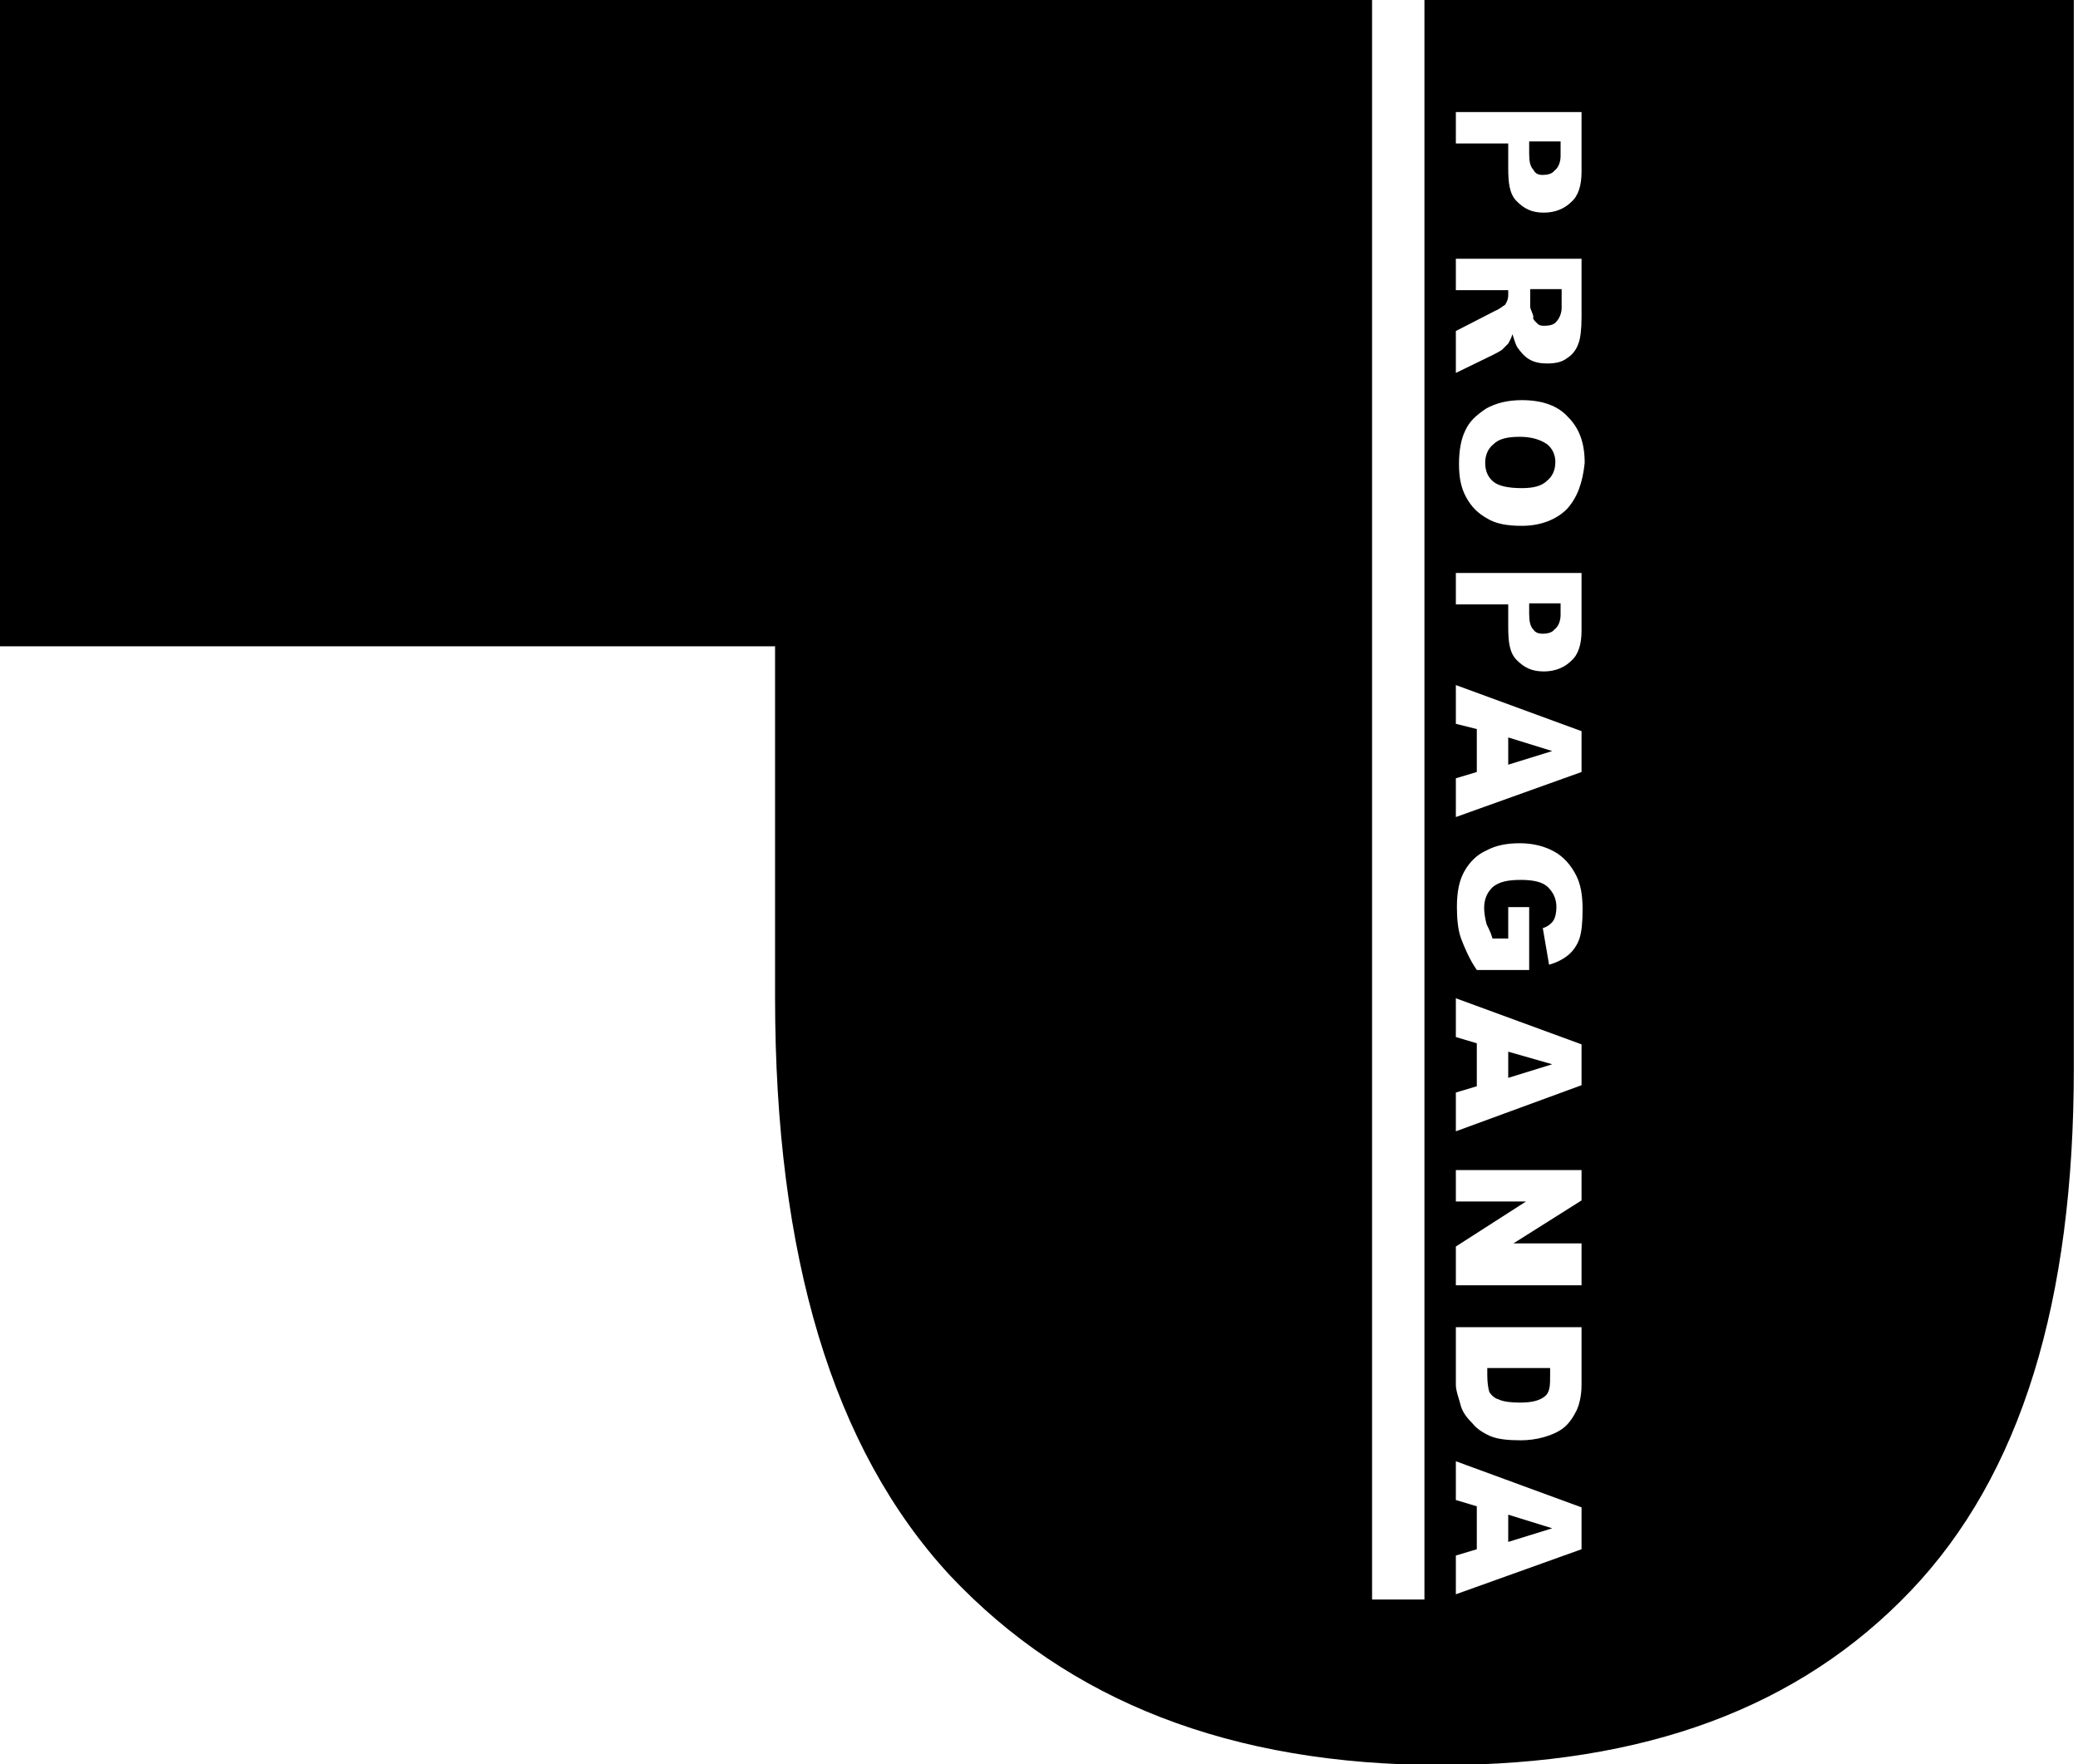 <?xml version="1.0" encoding="utf-8"?>
<!-- Generator: Adobe Illustrator 17.1.0, SVG Export Plug-In . SVG Version: 6.00 Build 0)  -->
<!DOCTYPE svg PUBLIC "-//W3C//DTD SVG 1.1//EN" "http://www.w3.org/Graphics/SVG/1.1/DTD/svg11.dtd">
<svg version="1.1" id="Layer_1" xmlns="http://www.w3.org/2000/svg" xmlns:xlink="http://www.w3.org/1999/xlink" x="0px" y="0px"
	 viewBox="0 0 198.4 168.4" enable-background="new 0 0 198.4 168.4" xml:space="preserve">
<g>
	<polygon points="144,144.6 144,147.2 148.2,145.9 	"/>
	<polygon points="144,100.4 144,102.9 148.2,101.6 	"/>
	<path d="M143.1,133.6c0.4,0.2,1.1,0.3,2,0.3c1.2,0,1.9-0.2,2.4-0.6c0.5-0.4,0.5-1.1,0.5-2v-0.7h-6v0.7c0,0.7,0.1,1.3,0.2,1.6
		C142.4,133.2,142.7,133.5,143.1,133.6z"/>
	<path d="M146.8,30.9c0.2,0.2,0.4,0.2,0.7,0.2c0.4,0,0.9-0.1,1.1-0.4c0.2-0.2,0.5-0.7,0.5-1.3v-1.8h-3v1.7c0,0.2,0.2,0.5,0.3,0.9
		C146.3,30.5,146.6,30.7,146.8,30.9z"/>
	<polygon points="144,70.4 144,73 148.2,71.7 	"/>
	<path d="M147.3,16.7c0.4,0,0.9-0.1,1.1-0.4c0.3-0.2,0.6-0.7,0.6-1.4v-1.4h-3v1.2c0,0.7,0.1,1.2,0.4,1.5
		C146.6,16.6,146.9,16.7,147.3,16.7z"/>
	<path d="M145.1,41.7c-1.2,0-2,0.2-2.5,0.7c-0.5,0.4-0.8,1-0.8,1.8c0,0.8,0.3,1.4,0.8,1.8c0.5,0.4,1.4,0.6,2.7,0.6
		c1.1,0,1.9-0.2,2.4-0.7c0.5-0.4,0.8-1,0.8-1.8c0-0.7-0.3-1.3-0.8-1.7C147.1,42,146.3,41.7,145.1,41.7z"/>
	<path d="M136-0.3v153h-5v-153H0v62h74v33.5c0,24.7,5.5,43.1,16.7,55.2c11.3,12,26.8,18.1,46.9,18.1c19.5,0,34.2-5.5,44.8-16.6
		c10.6-11.1,15.6-27.7,15.6-49.9V-0.3H136z M139,10.7h12v5.7c0,1.3-0.3,2.3-1,2.9c-0.6,0.6-1.5,1-2.6,1c-1.2,0-1.9-0.4-2.6-1.1
		c-0.7-0.7-0.8-1.8-0.8-3.2v-2.3h-5V10.7z M139,31.6l3.7-1.9c0.5-0.2,0.8-0.5,1-0.6c0.2-0.3,0.3-0.6,0.3-0.9v-0.5h-5v-3h12v5.6
		c0,1.1-0.1,2-0.3,2.5c-0.2,0.6-0.6,1.1-1.1,1.4c-0.5,0.4-1.2,0.5-1.9,0.5c-0.6,0-1.2-0.1-1.7-0.4c-0.5-0.3-0.8-0.7-1.1-1.1
		c-0.2-0.3-0.3-0.7-0.5-1.3c-0.1,0.4-0.3,0.7-0.4,0.9c-0.1,0.1-0.3,0.3-0.6,0.6c-0.3,0.2-0.7,0.4-0.9,0.5l-3.5,1.7V31.6z M151,147.9
		l-12,4.3v-3.7l2-0.6v-4.1l-2-0.6v-3.7l12,4.4V147.9z M151,132.2c0,1-0.2,1.9-0.5,2.5c-0.3,0.6-0.7,1.2-1.2,1.6
		c-0.5,0.4-1.2,0.7-1.9,0.9c-0.7,0.2-1.5,0.3-2.2,0.3c-1.2,0-2.2-0.1-2.9-0.4c-0.7-0.3-1.3-0.7-1.7-1.2c-0.5-0.5-0.9-1-1.1-1.6
		c-0.2-0.8-0.5-1.5-0.5-2.1v-5.5h12V132.2z M151,114.6l-6.5,4.1h6.5v4h-12V119l6.7-4.3H139v-3h12V114.6z M151,103.6l-12,4.4v-3.7
		l2-0.6v-4.1l-2-0.6v-3.7l12,4.4V103.6z M150.8,89.6c-0.2,0.6-0.6,1.2-1.1,1.6c-0.5,0.4-1.1,0.7-1.8,0.9l-0.6-3.5
		c0.4-0.1,0.8-0.4,1-0.7c0.2-0.3,0.3-0.8,0.3-1.3c0-0.8-0.3-1.4-0.8-1.9c-0.5-0.5-1.4-0.7-2.6-0.7c-1.3,0-2.1,0.2-2.7,0.7
		c-0.5,0.5-0.8,1.1-0.8,2c0,0.4,0.1,1,0.2,1.4c0.1,0.4,0.3,0.5,0.6,1.5h1.5v-3h2v6h-5c-0.7-1-1.2-2.2-1.5-3c-0.3-0.8-0.4-1.9-0.4-3
		c0-1.4,0.2-2.5,0.7-3.4c0.5-0.9,1.2-1.6,2.1-2c0.9-0.5,2-0.7,3.2-0.7c1.3,0,2.4,0.3,3.3,0.8c0.9,0.5,1.6,1.3,2.1,2.3
		c0.4,0.8,0.6,1.8,0.6,3.2C151.1,88.1,151,89,150.8,89.6z M139,69.1v-3.7l12,4.4v3.9L139,78v-3.7l2-0.6v-4.1L139,69.1z M139,57.7v-3
		h12v5.5c0,1.3-0.3,2.3-1,2.9c-0.6,0.6-1.5,1-2.6,1c-1.2,0-1.9-0.4-2.6-1.1c-0.7-0.7-0.8-1.8-0.8-3.2v-2.1H139z M149.6,48.6
		c-1,1-2.5,1.6-4.3,1.6c-1.4,0-2.5-0.2-3.3-0.7c-0.9-0.5-1.5-1.1-2-2c-0.5-0.9-0.7-1.9-0.7-3.2c0-1.3,0.2-2.4,0.6-3.2
		c0.4-0.9,1.1-1.5,2-2.1c0.9-0.5,2-0.8,3.4-0.8c1.9,0,3.4,0.5,4.4,1.6c1.1,1.1,1.6,2.5,1.6,4.4C151.1,46.1,150.6,47.5,149.6,48.6z"
		/>
	<path d="M147.3,60.5c0.4,0,0.9-0.1,1.1-0.4c0.3-0.2,0.6-0.7,0.6-1.4v-1.1h-3v1c0,0.7,0.1,1.2,0.4,1.5
		C146.6,60.4,146.9,60.5,147.3,60.5z"/>
</g>
<rect x="23" y="-3" fill="#EC1C24" width="0.8" height="0.8"/>
<rect x="88" y="-3" fill="#EC1C24" width="0.8" height="0.8"/>
</svg>

